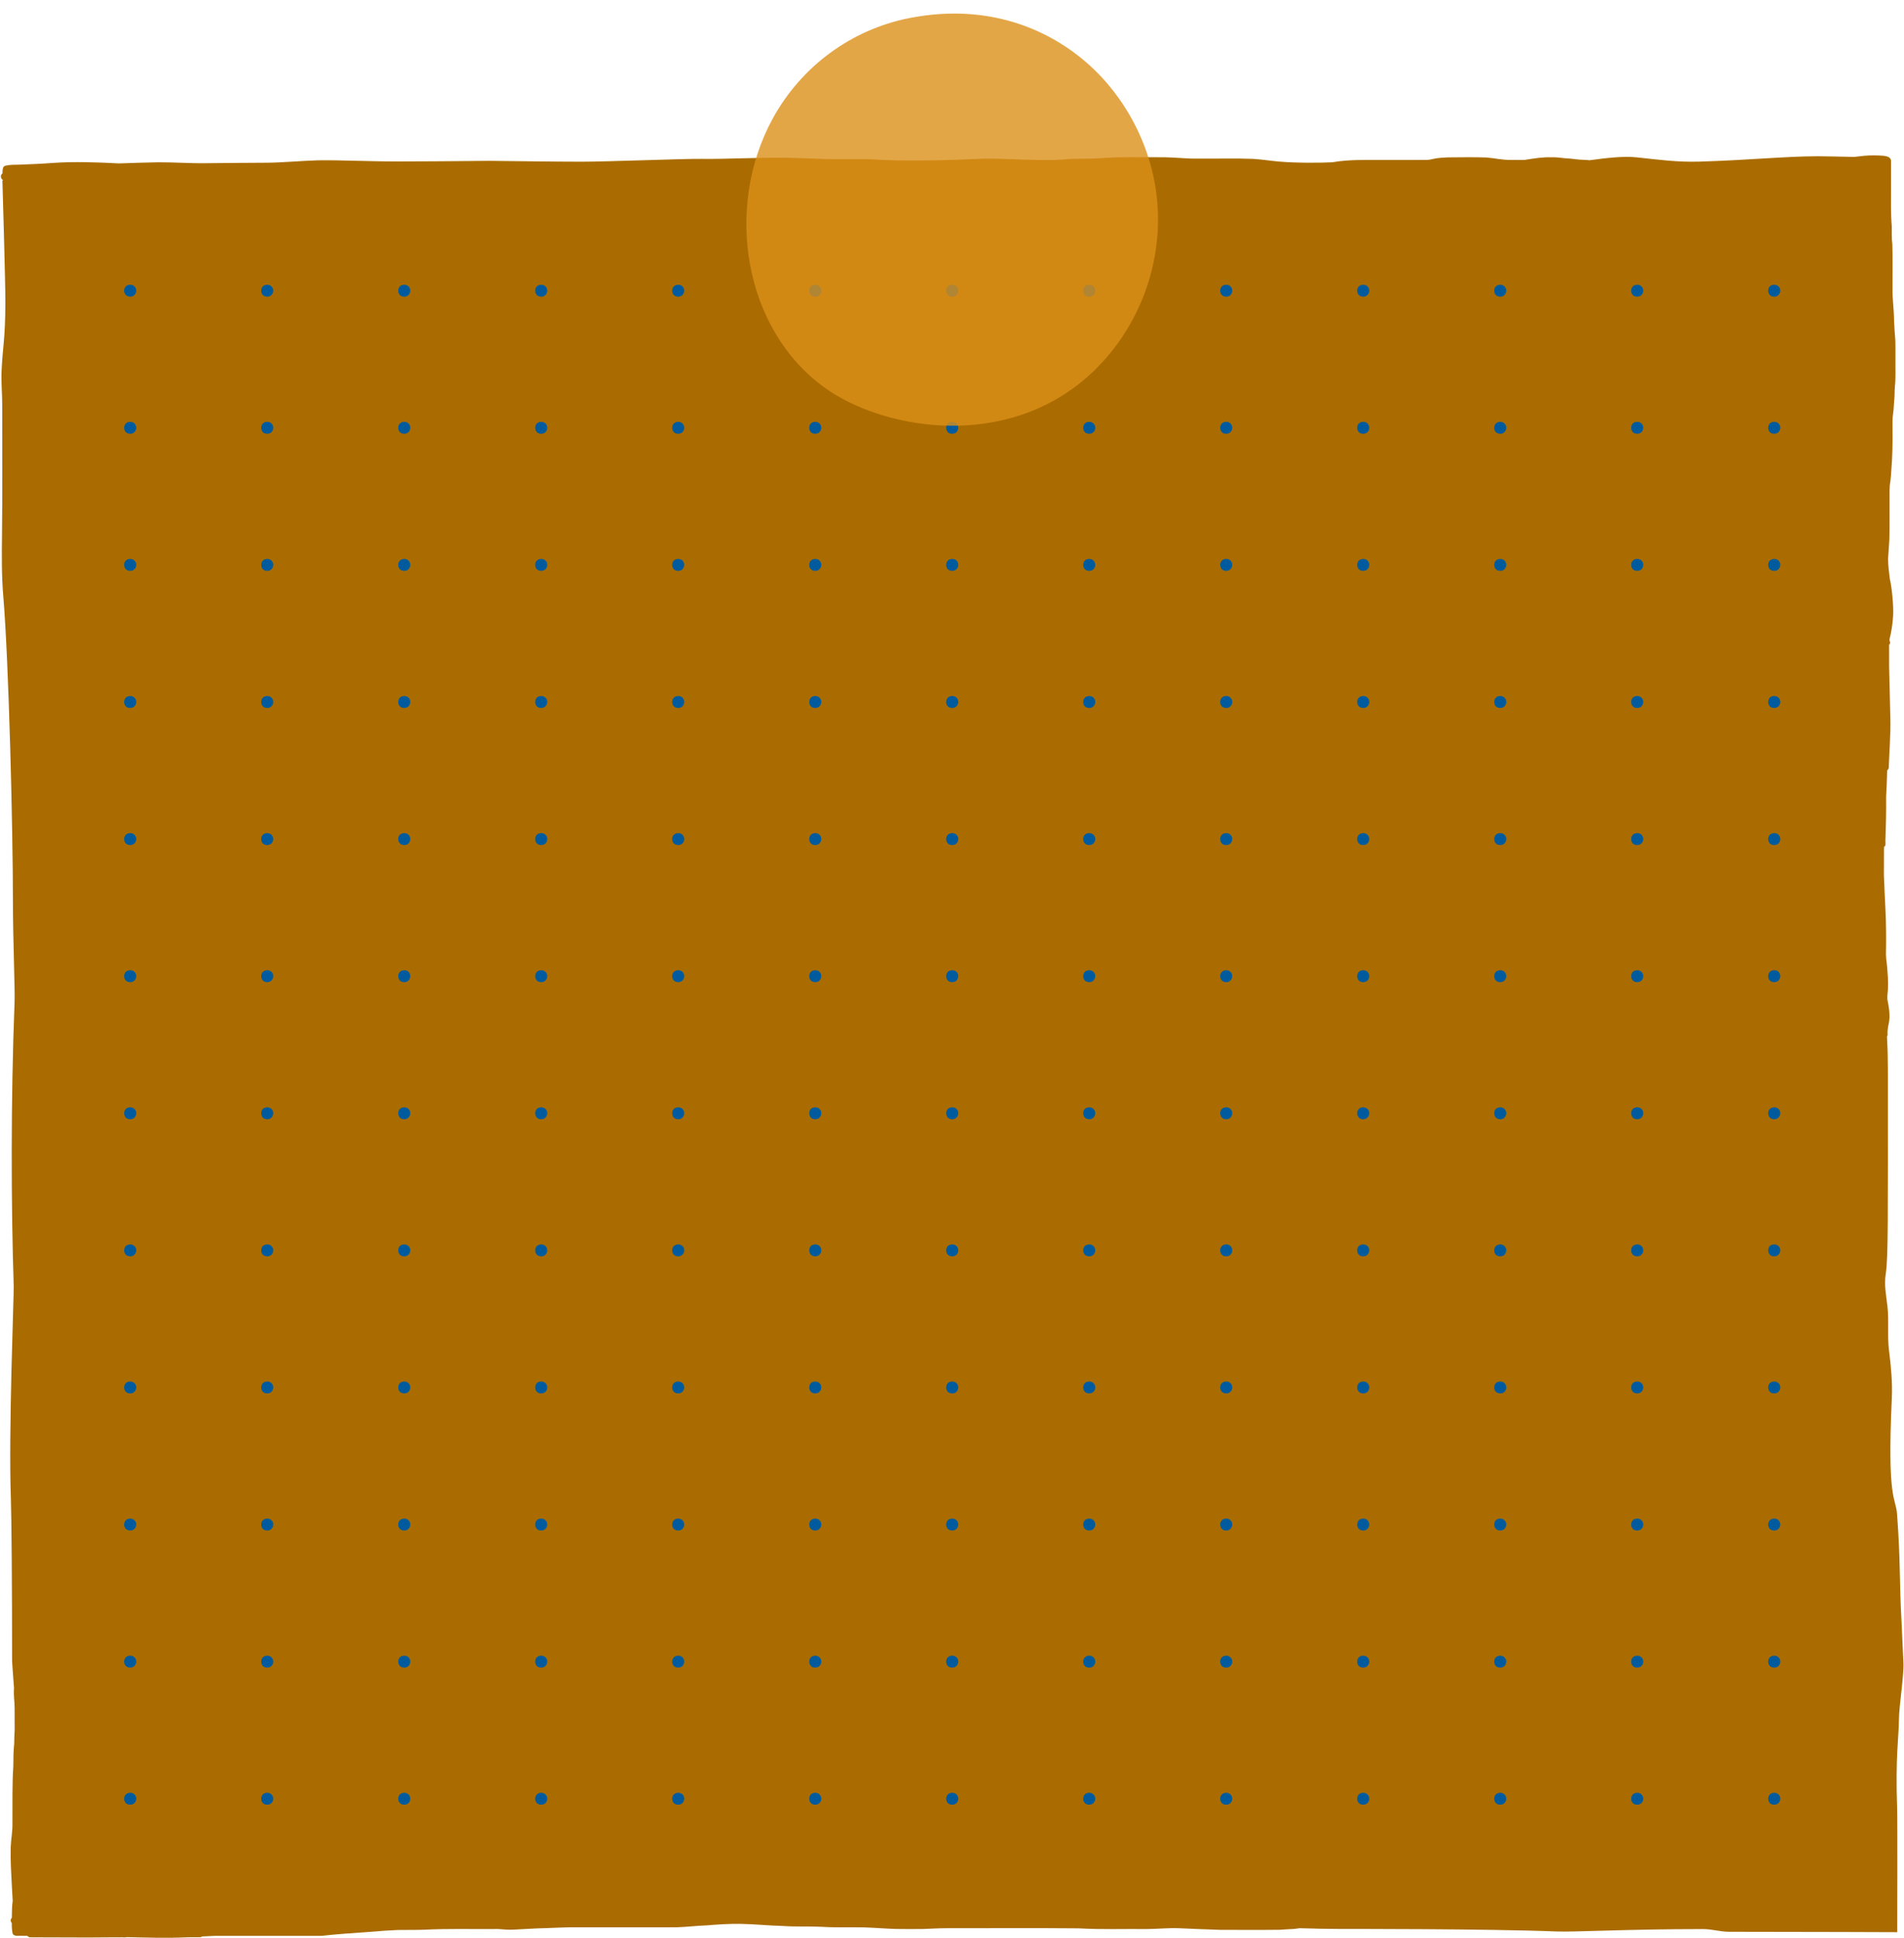 <?xml version="1.0" encoding="UTF-8" standalone="no"?><svg xmlns="http://www.w3.org/2000/svg" xmlns:xlink="http://www.w3.org/1999/xlink" fill="#000000" height="443.9" preserveAspectRatio="xMidYMid meet" version="1" viewBox="-0.2 -3.1 436.2 443.9" width="436.2" zoomAndPan="magnify"><g id="change1_1"><path d="M132.92,33.94c6.04,0,23.49-0.7,27.4-0.65c6.35,0.08,13.65-0.38,20.01-0.25c5.24,0.11,7.73,0.32,11.04,0.32 c3.23,0,6.25-0.07,8.63,0.05c3.6,0.28,8.14,0.26,11.75,0.24c4.33-0.02,10.09-0.28,13.27-0.4c2.77-0.1,9.87,0.28,12.64,0.29 c2.42,0.02,4.84,0.03,7.25-0.23c2.1-0.09,4.2-0.04,6.3-0.13c5.12-0.43,10.26-0.22,15.39-0.26c2.55,0.03,5.09,0.36,7.65,0.31 c4.21,0.04,8.43-0.1,12.64,0.06c2.45,0.17,4.02,0.46,5.99,0.62c3.74,0.33,9.45,0.31,12.14,0.16c4.03-0.71,8.14-0.5,12.22-0.53 c3.13-0.01,6.25,0.02,9.38-0.01c0.99-0.06,0.67-0.06,1.86-0.3c0.95-0.18,1.93-0.23,2.9-0.28c2.97-0.02,5.96-0.08,8.93,0.02 c2.4,0.21,3.35,0.57,5.66,0.56c0.75,0.01,1.49,0.01,2.24,0.01c0.34,0.01,0.67,0,1-0.03c2.04-0.32,3.98-0.66,6.07-0.58 c1.01-0.04,2.01,0.1,3.01,0.21c0.91,0.06,1.82,0.12,2.71,0.26c0.26,0.03,0.52,0.06,0.78,0.07c0.74,0.04,1.48,0.05,2.21,0.13 c3.79-0.51,7.69-0.99,10.8-0.66c4.84,0.52,9.27,1.13,14.27,0.98c11.67-0.35,19.89-1.23,27.19-1.23c1.5,0,5.54,0.09,8.33,0.15 c0.17-0.02,0.34-0.04,0.52-0.06c0.11-0.01,0.32-0.03,0.43-0.04c1.57-0.23,3.15-0.29,4.74-0.22c1.01,0.06,2.76,0.03,2.76,1.28v6.19 c0.01,2.91-0.08,5.82,0.17,8.72c0.02,1.38-0.05,2.77,0.13,4.14c0.1,3.36,0.01,6.73,0.04,10.09c-0.05,2.41,0.33,4.81,0.35,7.22 c0.07,1.54,0.15,3.09,0.29,4.63c0.06,1.51,0.01,3.02,0.03,4.54c-0.04,2.05,0.1,4.11-0.13,6.15c-0.08,1.12-0.03,2.24-0.17,3.36 c-0.06,1.21-0.16,2.42-0.33,3.62c-0.07,0.9-0.03,1.8-0.04,2.7c0.04,3.24-0.02,6.47-0.29,9.69c-0.08,1.51-0.2,2.28-0.34,3.32 c-0.08,1.22-0.04,2.44-0.05,3.66c-0.02,2.86,0.04,5.73-0.04,8.59c-0.1,1.5-0.21,3.01-0.3,4.51c0.02,1.55,0.22,3.09,0.41,4.62 c0.39,1.47,0.91,6.07,0.74,8.54c-0.12,1.78-0.39,3.57-0.83,5.31c0.01,0.05,0.02,0.11,0.02,0.16c0.02,0.1,0.05,0.19,0.08,0.29 c0.04,0.09,0.08,0.18,0.04,0.41c-0.03,0.12-0.11,0.22-0.22,0.29c-0.01,1.65-0.01,3.3,0,4.96c0.1,4.02,0.21,8.03,0.29,12.05 c0.07,3.71-0.24,7.42-0.37,11.13c-0.03,0.32-0.17,0.52-0.36,0.64c-0.02,0.54-0.04,1.07-0.05,1.61c-0.04,1.4-0.1,2.91-0.19,4.39 c0.03,3.34-0.04,6.67-0.16,10.01c0,0.03,0,0.07-0.01,0.1c0.01,0.19,0.02,0.39,0.02,0.58c-0.01,0.21,0.03,0.45-0.1,0.64 c-0.06,0.09-0.14,0.16-0.24,0.21c-0.01,2.16-0.01,4.31-0.02,6.47c0.1,2.59,0.21,5.19,0.35,7.78c0.17,3.47,0.19,6.95,0.12,10.43 c0.02,0.31,0.04,0.63,0.06,0.94c0.13,1.05,0.25,2.15,0.29,2.97c0.17,1.84,0.2,3.7-0.03,5.54c0,0.18,0,0.37,0,0.55 c0,0.09,0,0.17,0,0.26c0.03,0.15,0.06,0.31,0.09,0.46c0.25,1.22,0.43,2.46,0.4,3.71c-0.02,0.98-0.38,2.12-0.4,2.65 c-0.04,0.34-0.06,0.68-0.05,1.02c0,0.2,0.04,0.41-0.09,0.59c-0.01,0.01-0.02,0.02-0.03,0.04c0.13,2.45,0.2,4.92,0.2,7.4 c0.01,34.35,0.08,43.27-0.48,46.93c-0.42,2.69,0.08,4.81,0.38,7.51c0.38,3.34-0.06,6.69,0.35,10.03c0.46,3.71,0.82,7.3,0.65,11.05 c-1.11,23.53,0.91,22.6,1.2,26.49c0.82,11.09,0.52,15.57,0.99,23.93c0.2,3.64,0.26,6.32,0.46,9.98c0.17,2.98-1.01,10.14-1.02,13.12 c-0.02,4.06-0.84,8.43-0.41,20.45c0.09,2.6,0.02,28.28,0.02,28.28s-22.84-0.09-38.5-0.09c-2.03,0-3.95-0.62-5.96-0.62 c-17.34,0-29.63,0.71-33.52,0.55c-15.69-0.63-49.14-0.58-49.5-0.58c-2.97,0-6.16-0.07-9.41-0.17c-0.35,0.05-0.76,0.1-1.31,0.17 c-1.07,0.04-2.14,0.11-3.21,0.19c-4.53,0.06-9.06,0.01-13.59,0.02c-3.14-0.11-6.28-0.22-9.42-0.37c-2.54-0.12-5.07,0.18-7.61,0.18 c-5.17-0.05-10.34,0.14-15.5-0.16c-10.14-0.1-20.29-0.01-30.44-0.03c-1.77,0-3.53,0.14-5.3,0.18c-2.09,0.04-4.17,0-6.26-0.01 c-2.44-0.08-4.87-0.29-7.31-0.36c-3.19-0.06-6.38,0.08-9.57-0.13c-2.96-0.14-5.92,0.02-8.87-0.19c-3.22-0.08-6.41-0.42-9.63-0.48 c-2.62-0.05-5.22,0.13-7.82,0.34c-2.3,0.07-4.57,0.37-6.87,0.44c-7.72,0.03-15.45,0-23.17,0.01c-2.24-0.04-4.48,0.11-6.72,0.18 c-2.41,0.03-4.81,0.23-7.21,0.33c-2.12,0.15-2.94-0.18-4.78-0.12c-5.34,0.04-10.69-0.12-16.02,0.16c-2.01,0.07-4.03,0.02-6.05,0.06 c-2.02,0.08-4.04,0.23-6.06,0.41c-4.11,0.28-8.04,0.55-11.43,0.93c-8.13,0.02-16.26-0.01-24.4,0c-0.95,0.06-1.9,0.1-2.85,0.13 c0,0,0,0-0.01,0c-0.03,0.02-0.06,0.05-0.09,0.06c-0.13,0.06-0.26,0.1-0.4,0.11c-0.15,0.02-0.3,0.03-0.45,0.02 c-0.49-0.01-0.98-0.01-1.47-0.01c-0.43,0.01-0.86,0.02-1.29,0.03c-4.53,0.21-9.06,0.05-13.59-0.05c-0.08,0.02-0.16,0.04-0.24,0.05v0 c0,0,0,0-0.01,0c-0.41,0.05-0.86-0.04-1.26,0c-0.68,0-1.36,0-2.05,0c-3.53,0.04-7.05,0.05-10.58,0.02 c-2.22-0.01-4.44-0.01-6.66-0.02c-0.41-0.03-0.85,0.03-1.27-0.01c-0.15,0.01-0.29-0.03-0.42-0.09c-0.01,0-0.02-0.01-0.03-0.01 c-0.12-0.06-0.21-0.14-0.27-0.24c-0.66-0.02-1.33-0.01-1.99-0.01c-0.06,0.01-0.13,0.01-0.19,0.01c-0.31,0.03-0.56-0.02-0.75-0.11 c-0.2-0.07-0.37-0.2-0.44-0.39c-0.18-0.79-0.21-1.61-0.2-2.42c-0.12-0.12-0.2-0.27-0.23-0.44c-0.03-0.14-0.02-0.28,0.02-0.42 c0-0.01,0.01-0.02,0.01-0.03c0.01-0.02,0.02-0.05,0.03-0.07c0.04-0.09,0.1-0.18,0.18-0.26c0-0.04,0-0.08,0-0.12 c0.03-1.25,0.01-2.51,0.2-3.75c-0.06-1.04-0.13-2.09-0.18-3.13c-0.16-3.03-0.35-6.07-0.28-9.11c0.07-1.9,0.46-3.78,0.4-5.68 c0.03-4.33-0.08-8.66,0.2-12.99c0.02-1.7,0.01-3.38,0.2-5.07c0.01-1.05,0.05-2.1,0.11-3.16c0-1.65,0-3.3-0.01-4.96 c0.01-1.58-0.28-2.8-0.14-4.6c-0.23-3.32-0.44-5.77-0.44-6.25c0-17.11-0.13-32.99-0.28-37.19c-0.57-15.54,0.72-46.59,0.65-48.7 c-0.59-18.11-0.69-42.21,0.2-65.11c0.11-2.92-0.38-14.18-0.38-23.24c0-15.81-0.93-54.54-2.21-69.66c-0.39-4.63-0.35-9.38-0.29-14.01 c0.12-9.95,0.04-19.9,0.05-29.85c0-2.54-0.26-5.11-0.15-7.65C0.41,76.18,1,74.85,1.03,66.14c0.02-4.4-0.68-27.92-0.68-27.92 s0.04,0,0.12,0c0-0.03,0-0.05,0-0.08c-0.51-0.32-0.65-1.05-0.16-1.49c0.02-0.02,0.04-0.03,0.06-0.04c-0.02-0.44,0.02-0.88,0.14-1.3 c0.15-0.35,0.49-0.5,0.83-0.5c0.01,0,0.02-0.01,0.04-0.02c1.11-0.23,2.31-0.11,3.45-0.2c2.26-0.09,4.51-0.17,6.76-0.35 c5.16-0.37,10.32-0.18,15.47,0.09c3.01-0.1,6.02-0.21,9.04-0.26c3.67-0.01,7.34,0.27,11.01,0.21c4.64-0.04,9.29-0.1,13.93-0.11 c2.9,0,8.72-0.49,11.63-0.55c4.57-0.09,11.22,0.26,18.27,0.26c5.32,0,13.08-0.07,21-0.14C118.18,33.8,126.04,33.93,132.92,33.94z" fill="#aa6c00"/></g><g id="change2_1"><path d="M30.67,62.55c0.23,0.26,0.37,0.63,0.34,1.04c-0.04,0.42-0.26,0.77-0.53,0.98c-0.56,0.44-1.33,0.29-1.71,0.02 c-0.55-0.4-0.67-1.24-0.35-1.84c0.17-0.33,0.59-0.57,0.88-0.61C29.91,62.03,30.41,62.24,30.67,62.55z M60.69,62.15 c-0.29,0.04-0.71,0.27-0.88,0.61c-0.31,0.6-0.2,1.45,0.35,1.84c0.37,0.27,1.14,0.41,1.71-0.02c0.27-0.21,0.49-0.56,0.53-0.98 c0.04-0.41-0.11-0.78-0.34-1.04C61.8,62.24,61.3,62.03,60.69,62.15z M92.08,62.15c-0.29,0.04-0.71,0.27-0.88,0.61 c-0.31,0.6-0.2,1.45,0.35,1.84c0.37,0.27,1.14,0.41,1.71-0.02c0.27-0.21,0.49-0.56,0.53-0.98c0.04-0.41-0.11-0.78-0.34-1.04 C93.18,62.24,92.68,62.03,92.08,62.15z M123.46,62.15c-0.29,0.04-0.71,0.27-0.88,0.61c-0.31,0.6-0.2,1.45,0.35,1.84 c0.37,0.27,1.14,0.41,1.71-0.02c0.27-0.21,0.49-0.56,0.53-0.98c0.04-0.41-0.11-0.78-0.34-1.04 C124.57,62.24,124.07,62.03,123.46,62.15z M249.01,62.15c-0.29,0.04-0.71,0.27-0.88,0.61c-0.31,0.6-0.2,1.45,0.35,1.84 c0.37,0.27,1.14,0.41,1.71-0.02c0.27-0.21,0.49-0.56,0.53-0.98c0.04-0.41-0.11-0.78-0.34-1.04 C250.11,62.24,249.61,62.03,249.01,62.15z M217.62,62.15c-0.29,0.04-0.71,0.27-0.88,0.61c-0.31,0.6-0.2,1.45,0.35,1.84 c0.37,0.27,1.14,0.41,1.71-0.02c0.27-0.21,0.49-0.56,0.53-0.98c0.04-0.41-0.11-0.78-0.34-1.04 C218.73,62.24,218.23,62.03,217.62,62.15z M186.24,62.15c-0.29,0.04-0.71,0.27-0.88,0.61c-0.31,0.6-0.2,1.45,0.35,1.84 c0.37,0.27,1.14,0.41,1.71-0.02c0.27-0.21,0.49-0.56,0.53-0.98c0.04-0.41-0.11-0.78-0.34-1.04 C187.34,62.24,186.84,62.03,186.24,62.15z M154.85,62.15c-0.29,0.04-0.71,0.27-0.88,0.61c-0.31,0.6-0.2,1.45,0.35,1.84 c0.37,0.27,1.14,0.41,1.71-0.02c0.27-0.21,0.49-0.56,0.53-0.98c0.04-0.41-0.11-0.78-0.34-1.04 C155.96,62.24,155.46,62.03,154.85,62.15z M280.39,62.15c-0.29,0.04-0.71,0.27-0.88,0.61c-0.31,0.6-0.2,1.45,0.35,1.84 c0.37,0.27,1.14,0.41,1.71-0.02c0.27-0.21,0.49-0.56,0.53-0.98c0.04-0.41-0.11-0.78-0.34-1.04C281.5,62.24,281,62.03,280.39,62.15z M311.78,62.15c-0.29,0.04-0.71,0.27-0.88,0.61c-0.31,0.6-0.2,1.45,0.35,1.84c0.37,0.27,1.14,0.41,1.71-0.02 c0.27-0.21,0.49-0.56,0.53-0.98c0.04-0.41-0.11-0.78-0.34-1.04C312.89,62.24,312.39,62.03,311.78,62.15z M343.17,62.15 c-0.29,0.04-0.71,0.27-0.88,0.61c-0.31,0.6-0.2,1.45,0.35,1.84c0.37,0.27,1.14,0.41,1.71-0.02c0.27-0.21,0.49-0.56,0.53-0.98 c0.04-0.41-0.11-0.78-0.34-1.04C344.27,62.24,343.77,62.03,343.17,62.15z M405.94,62.15c-0.29,0.04-0.71,0.27-0.88,0.61 c-0.31,0.6-0.2,1.45,0.35,1.84c0.37,0.27,1.14,0.41,1.71-0.02c0.27-0.21,0.49-0.56,0.53-0.98c0.04-0.41-0.11-0.78-0.34-1.04 C407.05,62.24,406.55,62.03,405.94,62.15z M374.55,62.15c-0.29,0.04-0.71,0.27-0.88,0.61c-0.31,0.6-0.2,1.45,0.35,1.84 c0.37,0.27,1.14,0.41,1.71-0.02c0.27-0.21,0.49-0.56,0.53-0.98c0.04-0.41-0.11-0.78-0.34-1.04 C375.66,62.24,375.16,62.03,374.55,62.15z M29.3,93.55c-0.29,0.04-0.71,0.27-0.88,0.61c-0.31,0.6-0.2,1.45,0.35,1.84 c0.37,0.27,1.14,0.41,1.71-0.02c0.27-0.21,0.49-0.56,0.53-0.98c0.04-0.41-0.11-0.78-0.34-1.04C30.41,93.64,29.91,93.43,29.3,93.55z M60.69,93.55c-0.29,0.04-0.71,0.27-0.88,0.61c-0.31,0.6-0.2,1.45,0.35,1.84c0.37,0.27,1.14,0.41,1.71-0.02 c0.27-0.21,0.49-0.56,0.53-0.98c0.04-0.41-0.11-0.78-0.34-1.04C61.8,93.64,61.3,93.43,60.69,93.55z M92.08,93.55 c-0.29,0.04-0.71,0.27-0.88,0.61c-0.31,0.6-0.2,1.45,0.35,1.84c0.37,0.27,1.14,0.41,1.71-0.02c0.27-0.21,0.49-0.56,0.53-0.98 c0.04-0.41-0.11-0.78-0.34-1.04C93.18,93.64,92.68,93.43,92.08,93.55z M123.46,93.55c-0.29,0.04-0.71,0.27-0.88,0.61 c-0.31,0.6-0.2,1.45,0.35,1.84c0.37,0.27,1.14,0.41,1.71-0.02c0.27-0.21,0.49-0.56,0.53-0.98c0.04-0.41-0.11-0.78-0.34-1.04 C124.57,93.64,124.07,93.43,123.46,93.55z M249.01,93.55c-0.29,0.04-0.71,0.27-0.88,0.61c-0.31,0.6-0.2,1.45,0.35,1.84 c0.37,0.27,1.14,0.41,1.71-0.02c0.27-0.21,0.49-0.56,0.53-0.98c0.04-0.41-0.11-0.78-0.34-1.04 C250.11,93.64,249.61,93.43,249.01,93.55z M217.62,93.55c-0.29,0.04-0.71,0.27-0.88,0.61c-0.31,0.6-0.2,1.45,0.35,1.84 c0.37,0.27,1.14,0.41,1.71-0.02c0.27-0.21,0.49-0.56,0.53-0.98c0.04-0.41-0.11-0.78-0.34-1.04 C218.73,93.64,218.23,93.43,217.62,93.55z M186.24,93.55c-0.29,0.04-0.71,0.27-0.88,0.61c-0.31,0.6-0.2,1.45,0.35,1.84 c0.37,0.27,1.14,0.41,1.71-0.02c0.27-0.21,0.49-0.56,0.53-0.98c0.04-0.41-0.11-0.78-0.34-1.04 C187.34,93.64,186.84,93.43,186.24,93.55z M154.85,93.55c-0.29,0.04-0.71,0.27-0.88,0.61c-0.31,0.6-0.2,1.45,0.35,1.84 c0.37,0.27,1.14,0.41,1.71-0.02c0.27-0.21,0.49-0.56,0.53-0.98c0.04-0.41-0.11-0.78-0.34-1.04 C155.96,93.64,155.46,93.43,154.85,93.55z M280.39,93.55c-0.29,0.04-0.71,0.27-0.88,0.61c-0.31,0.6-0.2,1.45,0.35,1.84 c0.37,0.27,1.14,0.41,1.71-0.02c0.27-0.21,0.49-0.56,0.53-0.98c0.04-0.41-0.11-0.78-0.34-1.04C281.5,93.64,281,93.43,280.39,93.55z M311.78,93.55c-0.29,0.04-0.71,0.27-0.88,0.61c-0.31,0.6-0.2,1.45,0.35,1.84c0.37,0.27,1.14,0.41,1.71-0.02 c0.27-0.21,0.49-0.56,0.53-0.98c0.04-0.41-0.11-0.78-0.34-1.04C312.89,93.64,312.39,93.43,311.78,93.55z M343.17,93.55 c-0.29,0.04-0.71,0.27-0.88,0.61c-0.31,0.6-0.2,1.45,0.35,1.84c0.37,0.27,1.14,0.41,1.71-0.02c0.27-0.21,0.49-0.56,0.53-0.98 c0.04-0.41-0.11-0.78-0.34-1.04C344.27,93.64,343.77,93.43,343.17,93.55z M405.94,93.55c-0.29,0.04-0.71,0.27-0.88,0.61 c-0.31,0.6-0.2,1.45,0.35,1.84c0.37,0.27,1.14,0.41,1.71-0.02c0.27-0.21,0.49-0.56,0.53-0.98c0.04-0.41-0.11-0.78-0.34-1.04 C407.05,93.64,406.55,93.43,405.94,93.55z M374.55,93.55c-0.29,0.04-0.71,0.27-0.88,0.61c-0.31,0.6-0.2,1.45,0.35,1.84 c0.37,0.27,1.14,0.41,1.71-0.02c0.27-0.21,0.49-0.56,0.53-0.98c0.04-0.41-0.11-0.78-0.34-1.04 C375.66,93.64,375.16,93.43,374.55,93.55z M29.3,124.95c-0.29,0.04-0.71,0.27-0.88,0.61c-0.31,0.6-0.2,1.45,0.35,1.84 c0.37,0.27,1.14,0.41,1.71-0.02c0.27-0.21,0.49-0.56,0.53-0.98c0.04-0.41-0.11-0.78-0.34-1.04 C30.41,125.04,29.91,124.83,29.3,124.95z M60.69,124.95c-0.29,0.04-0.71,0.27-0.88,0.61c-0.31,0.6-0.2,1.45,0.35,1.84 c0.37,0.27,1.14,0.41,1.71-0.02c0.27-0.21,0.49-0.56,0.53-0.98c0.04-0.41-0.11-0.78-0.34-1.04C61.8,125.04,61.3,124.83,60.69,124.95 z M92.08,124.95c-0.29,0.04-0.71,0.27-0.88,0.61c-0.31,0.6-0.2,1.45,0.35,1.84c0.37,0.27,1.14,0.41,1.71-0.02 c0.27-0.21,0.49-0.56,0.53-0.98c0.04-0.41-0.11-0.78-0.34-1.04C93.18,125.04,92.68,124.83,92.08,124.95z M123.46,124.95 c-0.29,0.04-0.71,0.27-0.88,0.61c-0.31,0.6-0.2,1.45,0.35,1.84c0.37,0.27,1.14,0.41,1.71-0.02c0.27-0.21,0.49-0.56,0.53-0.98 c0.04-0.41-0.11-0.78-0.34-1.04C124.57,125.04,124.07,124.83,123.46,124.95z M249.01,124.95c-0.29,0.04-0.71,0.27-0.88,0.61 c-0.31,0.6-0.2,1.45,0.35,1.84c0.37,0.27,1.14,0.41,1.71-0.02c0.27-0.21,0.49-0.56,0.53-0.98c0.04-0.41-0.11-0.78-0.34-1.04 C250.11,125.04,249.61,124.83,249.01,124.95z M217.62,124.95c-0.29,0.04-0.71,0.27-0.88,0.61c-0.31,0.6-0.2,1.45,0.35,1.84 c0.37,0.27,1.14,0.41,1.71-0.02c0.27-0.21,0.49-0.56,0.53-0.98c0.04-0.41-0.11-0.78-0.34-1.04 C218.73,125.04,218.23,124.83,217.62,124.95z M186.24,124.95c-0.29,0.04-0.71,0.27-0.88,0.61c-0.31,0.6-0.2,1.45,0.35,1.84 c0.37,0.27,1.14,0.41,1.71-0.02c0.27-0.21,0.49-0.56,0.53-0.98c0.04-0.41-0.11-0.78-0.34-1.04 C187.34,125.04,186.84,124.83,186.24,124.95z M154.85,124.95c-0.29,0.04-0.71,0.27-0.88,0.61c-0.31,0.6-0.2,1.45,0.35,1.84 c0.37,0.27,1.14,0.41,1.71-0.02c0.27-0.21,0.49-0.56,0.53-0.98c0.04-0.41-0.11-0.78-0.34-1.04 C155.96,125.04,155.46,124.83,154.85,124.95z M280.39,124.95c-0.29,0.04-0.71,0.27-0.88,0.61c-0.31,0.6-0.2,1.45,0.35,1.84 c0.37,0.27,1.14,0.41,1.71-0.02c0.27-0.21,0.49-0.56,0.53-0.98c0.04-0.41-0.11-0.78-0.34-1.04 C281.5,125.04,281,124.83,280.39,124.95z M311.78,124.95c-0.29,0.04-0.71,0.27-0.88,0.61c-0.31,0.6-0.2,1.45,0.35,1.84 c0.37,0.27,1.14,0.41,1.71-0.02c0.27-0.21,0.49-0.56,0.53-0.98c0.04-0.41-0.11-0.78-0.34-1.04 C312.89,125.04,312.39,124.83,311.78,124.95z M343.17,124.95c-0.29,0.04-0.71,0.27-0.88,0.61c-0.31,0.6-0.2,1.45,0.35,1.84 c0.37,0.27,1.14,0.41,1.71-0.02c0.27-0.21,0.49-0.56,0.53-0.98c0.04-0.41-0.11-0.78-0.34-1.04 C344.27,125.04,343.77,124.83,343.17,124.95z M405.94,124.95c-0.29,0.04-0.71,0.27-0.88,0.61c-0.31,0.6-0.2,1.45,0.35,1.84 c0.37,0.27,1.14,0.41,1.71-0.02c0.27-0.21,0.49-0.56,0.53-0.98c0.04-0.41-0.11-0.78-0.34-1.04 C407.05,125.04,406.55,124.83,405.94,124.95z M374.55,124.95c-0.29,0.04-0.71,0.27-0.88,0.61c-0.31,0.6-0.2,1.45,0.35,1.84 c0.37,0.27,1.14,0.41,1.71-0.02c0.27-0.21,0.49-0.56,0.53-0.98c0.04-0.41-0.11-0.78-0.34-1.04 C375.66,125.04,375.16,124.83,374.55,124.95z M29.3,156.35c-0.29,0.04-0.71,0.27-0.88,0.61c-0.31,0.6-0.2,1.45,0.35,1.84 c0.37,0.27,1.14,0.41,1.71-0.02c0.27-0.21,0.49-0.56,0.53-0.98c0.04-0.41-0.11-0.78-0.34-1.04 C30.41,156.44,29.91,156.23,29.3,156.35z M60.69,156.35c-0.29,0.04-0.71,0.27-0.88,0.61c-0.31,0.6-0.2,1.45,0.35,1.84 c0.37,0.27,1.14,0.41,1.71-0.02c0.27-0.21,0.49-0.56,0.53-0.98c0.04-0.41-0.11-0.78-0.34-1.04C61.8,156.44,61.3,156.23,60.69,156.35 z M92.08,156.35c-0.29,0.04-0.71,0.27-0.88,0.61c-0.31,0.6-0.2,1.45,0.35,1.84c0.37,0.27,1.14,0.41,1.71-0.02 c0.27-0.21,0.49-0.56,0.53-0.98c0.04-0.41-0.11-0.78-0.34-1.04C93.18,156.44,92.68,156.23,92.08,156.35z M123.46,156.35 c-0.29,0.04-0.71,0.27-0.88,0.61c-0.31,0.6-0.2,1.45,0.35,1.84c0.37,0.27,1.14,0.41,1.71-0.02c0.27-0.21,0.49-0.56,0.53-0.98 c0.04-0.41-0.11-0.78-0.34-1.04C124.57,156.44,124.07,156.23,123.46,156.35z M249.01,156.35c-0.29,0.04-0.71,0.27-0.88,0.61 c-0.31,0.6-0.2,1.45,0.35,1.84c0.37,0.27,1.14,0.41,1.71-0.02c0.27-0.21,0.49-0.56,0.53-0.98c0.04-0.41-0.11-0.78-0.34-1.04 C250.11,156.44,249.61,156.23,249.01,156.35z M217.62,156.35c-0.29,0.04-0.71,0.27-0.88,0.61c-0.31,0.6-0.2,1.45,0.35,1.84 c0.37,0.27,1.14,0.41,1.71-0.02c0.27-0.21,0.49-0.56,0.53-0.98c0.04-0.41-0.11-0.78-0.34-1.04 C218.73,156.44,218.23,156.23,217.62,156.35z M186.24,156.35c-0.29,0.04-0.71,0.27-0.88,0.61c-0.31,0.6-0.2,1.45,0.35,1.84 c0.37,0.27,1.14,0.41,1.71-0.02c0.27-0.21,0.49-0.56,0.53-0.98c0.04-0.41-0.11-0.78-0.34-1.04 C187.34,156.44,186.84,156.23,186.24,156.35z M154.85,156.35c-0.29,0.04-0.71,0.27-0.88,0.61c-0.31,0.6-0.2,1.45,0.35,1.84 c0.37,0.27,1.14,0.41,1.71-0.02c0.27-0.21,0.49-0.56,0.53-0.98c0.04-0.41-0.11-0.78-0.34-1.04 C155.96,156.44,155.46,156.23,154.85,156.35z M280.39,156.35c-0.29,0.04-0.71,0.27-0.88,0.61c-0.31,0.6-0.2,1.45,0.35,1.84 c0.37,0.27,1.14,0.41,1.71-0.02c0.27-0.21,0.49-0.56,0.53-0.98c0.04-0.41-0.11-0.78-0.34-1.04 C281.5,156.44,281,156.23,280.39,156.35z M311.78,156.35c-0.29,0.04-0.71,0.27-0.88,0.61c-0.31,0.6-0.2,1.45,0.35,1.84 c0.37,0.27,1.14,0.41,1.71-0.02c0.27-0.21,0.49-0.56,0.53-0.98c0.04-0.41-0.11-0.78-0.34-1.04 C312.89,156.44,312.39,156.23,311.78,156.35z M343.17,156.35c-0.29,0.04-0.71,0.27-0.88,0.61c-0.31,0.6-0.2,1.45,0.35,1.84 c0.37,0.27,1.14,0.41,1.71-0.02c0.27-0.21,0.49-0.56,0.53-0.98c0.04-0.41-0.11-0.78-0.34-1.04 C344.27,156.44,343.77,156.23,343.17,156.35z M405.94,156.35c-0.29,0.04-0.71,0.27-0.88,0.61c-0.31,0.6-0.2,1.45,0.35,1.84 c0.37,0.27,1.14,0.41,1.71-0.02c0.27-0.21,0.49-0.56,0.53-0.98c0.04-0.41-0.11-0.78-0.34-1.04 C407.05,156.44,406.55,156.23,405.94,156.35z M374.55,156.35c-0.29,0.04-0.71,0.27-0.88,0.61c-0.31,0.6-0.2,1.45,0.35,1.84 c0.37,0.27,1.14,0.41,1.71-0.02c0.27-0.21,0.49-0.56,0.53-0.98c0.04-0.41-0.11-0.78-0.34-1.04 C375.66,156.44,375.16,156.23,374.55,156.35z M29.3,187.75c-0.29,0.04-0.71,0.27-0.88,0.61c-0.31,0.6-0.2,1.45,0.35,1.84 c0.37,0.27,1.14,0.41,1.71-0.02c0.27-0.21,0.49-0.56,0.53-0.98c0.04-0.41-0.11-0.78-0.34-1.04 C30.41,187.84,29.91,187.63,29.3,187.75z M60.69,187.75c-0.29,0.04-0.71,0.27-0.88,0.61c-0.31,0.6-0.2,1.45,0.35,1.84 c0.37,0.27,1.14,0.41,1.71-0.02c0.27-0.21,0.49-0.56,0.53-0.98c0.04-0.41-0.11-0.78-0.34-1.04C61.8,187.84,61.3,187.63,60.69,187.75 z M92.08,187.75c-0.29,0.04-0.71,0.27-0.88,0.61c-0.31,0.6-0.2,1.45,0.35,1.84c0.37,0.27,1.14,0.41,1.71-0.02 c0.27-0.21,0.49-0.56,0.53-0.98c0.04-0.41-0.11-0.78-0.34-1.04C93.18,187.84,92.68,187.63,92.08,187.75z M123.46,187.75 c-0.29,0.04-0.71,0.27-0.88,0.61c-0.31,0.6-0.2,1.45,0.35,1.84c0.37,0.27,1.14,0.41,1.71-0.02c0.27-0.21,0.49-0.56,0.53-0.98 c0.04-0.41-0.11-0.78-0.34-1.04C124.57,187.84,124.07,187.63,123.46,187.75z M249.01,187.75c-0.29,0.04-0.71,0.27-0.88,0.61 c-0.31,0.6-0.2,1.45,0.35,1.84c0.37,0.27,1.14,0.41,1.71-0.02c0.27-0.21,0.49-0.56,0.53-0.98c0.04-0.41-0.11-0.78-0.34-1.04 C250.11,187.84,249.61,187.63,249.01,187.75z M217.62,187.75c-0.29,0.04-0.71,0.27-0.88,0.61c-0.31,0.6-0.2,1.45,0.35,1.84 c0.37,0.27,1.14,0.41,1.71-0.02c0.27-0.21,0.49-0.56,0.53-0.98c0.04-0.41-0.11-0.78-0.34-1.04 C218.73,187.84,218.23,187.63,217.62,187.75z M186.24,187.75c-0.29,0.04-0.71,0.27-0.88,0.61c-0.31,0.6-0.2,1.45,0.35,1.84 c0.37,0.27,1.14,0.41,1.71-0.02c0.27-0.21,0.49-0.56,0.53-0.98c0.04-0.41-0.11-0.78-0.34-1.04 C187.34,187.84,186.84,187.63,186.24,187.75z M154.85,187.75c-0.29,0.04-0.71,0.27-0.88,0.61c-0.31,0.6-0.2,1.45,0.35,1.84 c0.37,0.27,1.14,0.41,1.71-0.02c0.27-0.21,0.49-0.56,0.53-0.98c0.04-0.41-0.11-0.78-0.34-1.04 C155.96,187.84,155.46,187.63,154.85,187.75z M280.39,187.75c-0.29,0.04-0.71,0.27-0.88,0.61c-0.31,0.6-0.2,1.45,0.35,1.84 c0.37,0.27,1.14,0.41,1.71-0.02c0.27-0.21,0.49-0.56,0.53-0.98c0.04-0.41-0.11-0.78-0.34-1.04 C281.5,187.84,281,187.63,280.39,187.75z M311.78,187.75c-0.29,0.04-0.71,0.27-0.88,0.61c-0.31,0.6-0.2,1.45,0.35,1.84 c0.37,0.27,1.14,0.41,1.71-0.02c0.27-0.21,0.49-0.56,0.53-0.98c0.04-0.41-0.11-0.78-0.34-1.04 C312.89,187.84,312.39,187.63,311.78,187.75z M343.17,187.75c-0.29,0.04-0.71,0.27-0.88,0.61c-0.31,0.6-0.2,1.45,0.35,1.84 c0.37,0.27,1.14,0.41,1.71-0.02c0.27-0.21,0.49-0.56,0.53-0.98c0.04-0.41-0.11-0.78-0.34-1.04 C344.27,187.84,343.77,187.63,343.17,187.75z M405.94,187.75c-0.29,0.04-0.71,0.27-0.88,0.61c-0.31,0.6-0.2,1.45,0.35,1.84 c0.37,0.27,1.14,0.41,1.71-0.02c0.27-0.21,0.49-0.56,0.53-0.98c0.04-0.41-0.11-0.78-0.34-1.04 C407.05,187.84,406.55,187.63,405.94,187.75z M374.55,187.75c-0.29,0.04-0.71,0.27-0.88,0.61c-0.31,0.6-0.2,1.45,0.35,1.84 c0.37,0.27,1.14,0.41,1.71-0.02c0.27-0.21,0.49-0.56,0.53-0.98c0.04-0.41-0.11-0.78-0.34-1.04 C375.66,187.84,375.16,187.63,374.55,187.75z M29.3,219.15c-0.29,0.04-0.71,0.27-0.88,0.61c-0.31,0.6-0.2,1.45,0.35,1.84 c0.37,0.27,1.14,0.41,1.71-0.02c0.27-0.21,0.49-0.56,0.53-0.98c0.04-0.41-0.11-0.78-0.34-1.04 C30.41,219.24,29.91,219.03,29.3,219.15z M60.69,219.15c-0.29,0.04-0.71,0.27-0.88,0.61c-0.31,0.6-0.2,1.45,0.35,1.84 c0.37,0.27,1.14,0.41,1.71-0.02c0.27-0.21,0.49-0.56,0.53-0.98c0.04-0.41-0.11-0.78-0.34-1.04C61.8,219.24,61.3,219.03,60.69,219.15 z M92.08,219.15c-0.29,0.04-0.71,0.27-0.88,0.61c-0.31,0.6-0.2,1.45,0.35,1.84c0.37,0.27,1.14,0.41,1.71-0.02 c0.27-0.21,0.49-0.56,0.53-0.98c0.04-0.41-0.11-0.78-0.34-1.04C93.18,219.24,92.68,219.03,92.08,219.15z M123.46,219.15 c-0.29,0.04-0.71,0.27-0.88,0.61c-0.31,0.6-0.2,1.45,0.35,1.84c0.37,0.27,1.14,0.41,1.71-0.02c0.27-0.21,0.49-0.56,0.53-0.98 c0.04-0.41-0.11-0.78-0.34-1.04C124.57,219.24,124.07,219.03,123.46,219.15z M249.01,219.15c-0.29,0.04-0.71,0.27-0.88,0.61 c-0.31,0.6-0.2,1.45,0.35,1.84c0.37,0.27,1.14,0.41,1.71-0.02c0.27-0.21,0.49-0.56,0.53-0.98c0.04-0.41-0.11-0.78-0.34-1.04 C250.11,219.24,249.61,219.03,249.01,219.15z M217.62,219.15c-0.29,0.04-0.71,0.27-0.88,0.61c-0.31,0.6-0.2,1.45,0.35,1.84 c0.37,0.27,1.14,0.41,1.71-0.02c0.27-0.21,0.49-0.56,0.53-0.98c0.04-0.41-0.11-0.78-0.34-1.04 C218.73,219.24,218.23,219.03,217.62,219.15z M186.24,219.15c-0.29,0.04-0.71,0.27-0.88,0.61c-0.31,0.6-0.2,1.45,0.35,1.84 c0.37,0.27,1.14,0.41,1.71-0.02c0.27-0.21,0.49-0.56,0.53-0.98c0.04-0.41-0.11-0.78-0.34-1.04 C187.34,219.24,186.84,219.03,186.24,219.15z M154.85,219.15c-0.29,0.04-0.71,0.27-0.88,0.61c-0.31,0.6-0.2,1.45,0.35,1.84 c0.37,0.27,1.14,0.41,1.71-0.02c0.27-0.21,0.49-0.56,0.53-0.98c0.04-0.41-0.11-0.78-0.34-1.04 C155.96,219.24,155.46,219.03,154.85,219.15z M280.39,219.15c-0.29,0.04-0.71,0.27-0.88,0.61c-0.31,0.6-0.2,1.45,0.35,1.84 c0.37,0.27,1.14,0.41,1.71-0.02c0.27-0.21,0.49-0.56,0.53-0.98c0.04-0.41-0.11-0.78-0.34-1.04 C281.5,219.24,281,219.03,280.39,219.15z M311.78,219.15c-0.29,0.04-0.71,0.27-0.88,0.61c-0.31,0.6-0.2,1.45,0.35,1.84 c0.37,0.27,1.14,0.41,1.71-0.02c0.27-0.21,0.49-0.56,0.53-0.98c0.04-0.41-0.11-0.78-0.34-1.04 C312.89,219.24,312.39,219.03,311.78,219.15z M343.17,219.15c-0.29,0.04-0.71,0.27-0.88,0.61c-0.31,0.6-0.2,1.45,0.35,1.84 c0.37,0.27,1.14,0.41,1.71-0.02c0.27-0.21,0.49-0.56,0.53-0.98c0.04-0.41-0.11-0.78-0.34-1.04 C344.27,219.24,343.77,219.03,343.17,219.15z M405.94,219.15c-0.29,0.04-0.71,0.27-0.88,0.61c-0.31,0.6-0.2,1.45,0.35,1.84 c0.37,0.27,1.14,0.41,1.71-0.02c0.27-0.21,0.49-0.56,0.53-0.98c0.04-0.41-0.11-0.78-0.34-1.04 C407.05,219.24,406.55,219.03,405.94,219.15z M374.55,219.15c-0.29,0.04-0.71,0.27-0.88,0.61c-0.31,0.6-0.2,1.45,0.35,1.84 c0.37,0.27,1.14,0.41,1.71-0.02c0.27-0.21,0.49-0.56,0.53-0.98c0.04-0.41-0.11-0.78-0.34-1.04 C375.66,219.24,375.16,219.03,374.55,219.15z M29.3,250.55c-0.29,0.04-0.71,0.27-0.88,0.61c-0.31,0.6-0.2,1.45,0.35,1.84 c0.37,0.27,1.14,0.41,1.71-0.02c0.27-0.21,0.49-0.56,0.53-0.98c0.04-0.41-0.11-0.78-0.34-1.04 C30.41,250.64,29.91,250.43,29.3,250.55z M60.69,250.55c-0.29,0.04-0.71,0.27-0.88,0.61c-0.31,0.6-0.2,1.45,0.35,1.84 c0.37,0.27,1.14,0.41,1.71-0.02c0.27-0.21,0.49-0.56,0.53-0.98c0.04-0.41-0.11-0.78-0.34-1.04C61.8,250.64,61.3,250.43,60.69,250.55 z M92.08,250.55c-0.29,0.04-0.71,0.27-0.88,0.61c-0.31,0.6-0.2,1.45,0.35,1.84c0.37,0.27,1.14,0.41,1.71-0.02 c0.27-0.21,0.49-0.56,0.53-0.98c0.04-0.41-0.11-0.78-0.34-1.04C93.18,250.64,92.68,250.43,92.08,250.55z M123.46,250.55 c-0.29,0.04-0.71,0.27-0.88,0.61c-0.31,0.6-0.2,1.45,0.35,1.84c0.37,0.27,1.14,0.41,1.71-0.02c0.27-0.21,0.49-0.56,0.53-0.98 c0.04-0.41-0.11-0.78-0.34-1.04C124.57,250.64,124.07,250.43,123.46,250.55z M249.01,250.55c-0.29,0.04-0.71,0.27-0.88,0.61 c-0.31,0.6-0.2,1.45,0.35,1.84c0.37,0.27,1.14,0.41,1.71-0.02c0.27-0.21,0.49-0.56,0.53-0.98c0.04-0.41-0.11-0.78-0.34-1.04 C250.11,250.64,249.61,250.43,249.01,250.55z M217.62,250.55c-0.29,0.04-0.71,0.27-0.88,0.61c-0.31,0.6-0.2,1.45,0.35,1.84 c0.37,0.27,1.14,0.41,1.71-0.02c0.27-0.21,0.49-0.56,0.53-0.98c0.04-0.41-0.11-0.78-0.34-1.04 C218.73,250.64,218.23,250.43,217.62,250.55z M186.24,250.55c-0.29,0.04-0.71,0.27-0.88,0.61c-0.31,0.6-0.2,1.45,0.35,1.84 c0.37,0.27,1.14,0.41,1.71-0.02c0.27-0.21,0.49-0.56,0.53-0.98c0.04-0.41-0.11-0.78-0.34-1.04 C187.34,250.64,186.84,250.43,186.24,250.55z M154.85,250.55c-0.29,0.04-0.71,0.27-0.88,0.61c-0.31,0.6-0.2,1.45,0.35,1.84 c0.37,0.27,1.14,0.41,1.71-0.02c0.27-0.21,0.49-0.56,0.53-0.98c0.04-0.41-0.11-0.78-0.34-1.04 C155.96,250.64,155.46,250.43,154.85,250.55z M280.39,250.55c-0.29,0.04-0.71,0.27-0.88,0.61c-0.31,0.6-0.2,1.45,0.35,1.84 c0.37,0.27,1.14,0.41,1.71-0.02c0.27-0.21,0.49-0.56,0.53-0.98c0.04-0.41-0.11-0.78-0.34-1.04 C281.5,250.64,281,250.43,280.39,250.55z M311.78,250.55c-0.29,0.04-0.71,0.27-0.88,0.61c-0.31,0.6-0.2,1.45,0.35,1.84 c0.37,0.27,1.14,0.41,1.71-0.02c0.27-0.21,0.49-0.56,0.53-0.98c0.04-0.41-0.11-0.78-0.34-1.04 C312.89,250.64,312.39,250.43,311.78,250.55z M343.17,250.55c-0.29,0.04-0.71,0.27-0.88,0.61c-0.31,0.6-0.2,1.45,0.35,1.84 c0.37,0.27,1.14,0.41,1.71-0.02c0.27-0.21,0.49-0.56,0.53-0.98c0.04-0.41-0.11-0.78-0.34-1.04 C344.27,250.64,343.77,250.43,343.17,250.55z M405.94,250.55c-0.29,0.04-0.71,0.27-0.88,0.61c-0.31,0.6-0.2,1.45,0.35,1.84 c0.37,0.27,1.14,0.41,1.71-0.02c0.27-0.21,0.49-0.56,0.53-0.98c0.04-0.41-0.11-0.78-0.34-1.04 C407.05,250.64,406.55,250.43,405.94,250.55z M374.55,250.55c-0.29,0.04-0.71,0.27-0.88,0.61c-0.31,0.6-0.2,1.45,0.35,1.84 c0.37,0.27,1.14,0.41,1.71-0.02c0.27-0.21,0.49-0.56,0.53-0.98c0.04-0.41-0.11-0.78-0.34-1.04 C375.66,250.64,375.16,250.43,374.55,250.55z M29.3,281.95c-0.29,0.04-0.71,0.27-0.88,0.61c-0.31,0.6-0.2,1.45,0.35,1.84 c0.37,0.27,1.14,0.41,1.71-0.02c0.27-0.21,0.49-0.56,0.53-0.98c0.04-0.41-0.11-0.78-0.34-1.04 C30.41,282.05,29.91,281.83,29.3,281.95z M60.69,281.95c-0.29,0.04-0.71,0.27-0.88,0.61c-0.31,0.6-0.2,1.45,0.35,1.84 c0.37,0.27,1.14,0.41,1.71-0.02c0.27-0.21,0.49-0.56,0.53-0.98c0.04-0.41-0.11-0.78-0.34-1.04C61.8,282.05,61.3,281.83,60.69,281.95 z M92.08,281.95c-0.29,0.04-0.71,0.27-0.88,0.61c-0.31,0.6-0.2,1.45,0.35,1.84c0.37,0.27,1.14,0.41,1.71-0.02 c0.27-0.21,0.49-0.56,0.53-0.98c0.04-0.41-0.11-0.78-0.34-1.04C93.18,282.05,92.68,281.83,92.08,281.95z M123.46,281.95 c-0.29,0.04-0.71,0.27-0.88,0.61c-0.31,0.6-0.2,1.45,0.35,1.84c0.37,0.27,1.14,0.41,1.71-0.02c0.27-0.21,0.49-0.56,0.53-0.98 c0.04-0.41-0.11-0.78-0.34-1.04C124.57,282.05,124.07,281.83,123.46,281.95z M249.01,281.95c-0.29,0.04-0.71,0.27-0.88,0.61 c-0.31,0.6-0.2,1.45,0.35,1.84c0.37,0.27,1.14,0.41,1.71-0.02c0.27-0.21,0.49-0.56,0.53-0.98c0.04-0.41-0.11-0.78-0.34-1.04 C250.11,282.05,249.61,281.83,249.01,281.95z M217.62,281.95c-0.29,0.04-0.71,0.27-0.88,0.61c-0.31,0.6-0.2,1.45,0.35,1.84 c0.37,0.27,1.14,0.41,1.71-0.02c0.27-0.21,0.49-0.56,0.53-0.98c0.04-0.41-0.11-0.78-0.34-1.04 C218.73,282.05,218.23,281.83,217.62,281.95z M186.24,281.95c-0.29,0.04-0.71,0.27-0.88,0.61c-0.31,0.6-0.2,1.45,0.35,1.84 c0.37,0.27,1.14,0.41,1.71-0.02c0.27-0.21,0.49-0.56,0.53-0.98c0.04-0.41-0.11-0.78-0.34-1.04 C187.34,282.05,186.84,281.83,186.24,281.95z M154.85,281.95c-0.29,0.04-0.71,0.27-0.88,0.61c-0.31,0.6-0.2,1.45,0.35,1.84 c0.37,0.27,1.14,0.41,1.71-0.02c0.27-0.21,0.49-0.56,0.53-0.98c0.04-0.41-0.11-0.78-0.34-1.04 C155.96,282.05,155.46,281.83,154.85,281.95z M280.39,281.95c-0.29,0.04-0.71,0.27-0.88,0.61c-0.31,0.6-0.2,1.45,0.35,1.84 c0.37,0.27,1.14,0.41,1.71-0.02c0.27-0.21,0.49-0.56,0.53-0.98c0.04-0.41-0.11-0.78-0.34-1.04 C281.5,282.05,281,281.83,280.39,281.95z M311.78,281.95c-0.29,0.04-0.71,0.27-0.88,0.61c-0.31,0.6-0.2,1.45,0.35,1.84 c0.37,0.27,1.14,0.41,1.71-0.02c0.27-0.21,0.49-0.56,0.53-0.98c0.04-0.41-0.11-0.78-0.34-1.04 C312.89,282.05,312.39,281.83,311.78,281.95z M343.17,281.95c-0.29,0.04-0.71,0.27-0.88,0.61c-0.31,0.6-0.2,1.45,0.35,1.84 c0.37,0.27,1.14,0.41,1.71-0.02c0.27-0.21,0.49-0.56,0.53-0.98c0.04-0.41-0.11-0.78-0.34-1.04 C344.27,282.05,343.77,281.83,343.17,281.95z M405.94,281.95c-0.29,0.04-0.71,0.27-0.88,0.61c-0.31,0.6-0.2,1.45,0.35,1.84 c0.37,0.27,1.14,0.41,1.71-0.02c0.27-0.21,0.49-0.56,0.53-0.98c0.04-0.41-0.11-0.78-0.34-1.04 C407.05,282.05,406.55,281.83,405.94,281.95z M374.55,281.95c-0.29,0.04-0.71,0.27-0.88,0.61c-0.31,0.6-0.2,1.45,0.35,1.84 c0.37,0.27,1.14,0.41,1.71-0.02c0.27-0.21,0.49-0.56,0.53-0.98c0.04-0.41-0.11-0.78-0.34-1.04 C375.66,282.05,375.16,281.83,374.55,281.95z M29.3,313.35c-0.29,0.04-0.71,0.27-0.88,0.61c-0.31,0.6-0.2,1.45,0.35,1.84 c0.37,0.27,1.14,0.41,1.71-0.02c0.27-0.21,0.49-0.56,0.53-0.98c0.04-0.41-0.11-0.78-0.34-1.04 C30.41,313.45,29.91,313.23,29.3,313.35z M60.69,313.35c-0.29,0.04-0.71,0.27-0.88,0.61c-0.31,0.6-0.2,1.45,0.35,1.84 c0.37,0.27,1.14,0.41,1.71-0.02c0.27-0.21,0.49-0.56,0.53-0.98c0.04-0.41-0.11-0.78-0.34-1.04C61.8,313.45,61.3,313.23,60.69,313.35 z M92.08,313.35c-0.29,0.04-0.71,0.27-0.88,0.61c-0.31,0.6-0.2,1.45,0.35,1.84c0.37,0.27,1.14,0.41,1.71-0.02 c0.27-0.21,0.49-0.56,0.53-0.98c0.04-0.41-0.11-0.78-0.34-1.04C93.18,313.45,92.68,313.23,92.08,313.35z M123.46,313.35 c-0.29,0.04-0.71,0.27-0.88,0.61c-0.31,0.6-0.2,1.45,0.35,1.84c0.37,0.27,1.14,0.41,1.71-0.02c0.27-0.21,0.49-0.56,0.53-0.98 c0.04-0.41-0.11-0.78-0.34-1.04C124.57,313.45,124.07,313.23,123.46,313.35z M249.01,313.35c-0.29,0.04-0.71,0.27-0.88,0.61 c-0.31,0.6-0.2,1.45,0.35,1.84c0.37,0.27,1.14,0.41,1.71-0.02c0.27-0.21,0.49-0.56,0.53-0.98c0.04-0.41-0.11-0.78-0.34-1.04 C250.11,313.45,249.61,313.23,249.01,313.35z M217.62,313.35c-0.29,0.04-0.71,0.27-0.88,0.61c-0.31,0.6-0.2,1.45,0.35,1.84 c0.37,0.27,1.14,0.41,1.71-0.02c0.27-0.21,0.49-0.56,0.53-0.98c0.04-0.41-0.11-0.78-0.34-1.04 C218.73,313.45,218.23,313.23,217.62,313.35z M186.24,313.35c-0.29,0.04-0.71,0.27-0.88,0.61c-0.31,0.6-0.2,1.45,0.35,1.84 c0.37,0.27,1.14,0.41,1.71-0.02c0.27-0.21,0.49-0.56,0.53-0.98c0.04-0.41-0.11-0.78-0.34-1.04 C187.34,313.45,186.84,313.23,186.24,313.35z M154.85,313.35c-0.29,0.04-0.71,0.27-0.88,0.61c-0.31,0.6-0.2,1.45,0.35,1.84 c0.37,0.27,1.14,0.41,1.71-0.02c0.27-0.21,0.49-0.56,0.53-0.98c0.04-0.41-0.11-0.78-0.34-1.04 C155.96,313.45,155.46,313.23,154.85,313.35z M280.39,313.35c-0.29,0.04-0.71,0.27-0.88,0.61c-0.31,0.6-0.2,1.45,0.35,1.84 c0.37,0.27,1.14,0.41,1.71-0.02c0.27-0.21,0.49-0.56,0.53-0.98c0.04-0.41-0.11-0.78-0.34-1.04 C281.5,313.45,281,313.23,280.39,313.35z M311.78,313.35c-0.29,0.04-0.71,0.27-0.88,0.61c-0.31,0.6-0.2,1.45,0.35,1.84 c0.37,0.27,1.14,0.41,1.71-0.02c0.27-0.21,0.49-0.56,0.53-0.98c0.04-0.41-0.11-0.78-0.34-1.04 C312.89,313.45,312.39,313.23,311.78,313.35z M343.17,313.35c-0.29,0.04-0.71,0.27-0.88,0.61c-0.31,0.6-0.2,1.45,0.35,1.84 c0.37,0.27,1.14,0.41,1.71-0.02c0.27-0.21,0.49-0.56,0.53-0.98c0.04-0.41-0.11-0.78-0.34-1.04 C344.27,313.45,343.77,313.23,343.17,313.35z M405.94,313.35c-0.29,0.04-0.71,0.27-0.88,0.61c-0.31,0.6-0.2,1.45,0.35,1.84 c0.37,0.27,1.14,0.41,1.71-0.02c0.27-0.21,0.49-0.56,0.53-0.98c0.04-0.41-0.11-0.78-0.34-1.04 C407.05,313.45,406.55,313.23,405.94,313.35z M374.55,313.35c-0.29,0.04-0.71,0.27-0.88,0.61c-0.31,0.6-0.2,1.45,0.35,1.84 c0.37,0.27,1.14,0.41,1.71-0.02c0.27-0.21,0.49-0.56,0.53-0.98c0.04-0.41-0.11-0.78-0.34-1.04 C375.66,313.45,375.16,313.23,374.55,313.35z M29.3,344.75c-0.29,0.04-0.71,0.27-0.88,0.61c-0.31,0.6-0.2,1.45,0.35,1.84 c0.37,0.27,1.14,0.41,1.71-0.02c0.27-0.21,0.49-0.56,0.53-0.98c0.04-0.41-0.11-0.78-0.34-1.04 C30.41,344.85,29.91,344.63,29.3,344.75z M60.69,344.75c-0.29,0.04-0.71,0.27-0.88,0.61c-0.31,0.6-0.2,1.45,0.35,1.84 c0.37,0.27,1.14,0.41,1.71-0.02c0.27-0.21,0.49-0.56,0.53-0.98c0.04-0.41-0.11-0.78-0.34-1.04C61.8,344.85,61.3,344.63,60.69,344.75 z M92.08,344.75c-0.29,0.04-0.71,0.27-0.88,0.61c-0.31,0.6-0.2,1.45,0.35,1.84c0.37,0.27,1.14,0.41,1.71-0.02 c0.27-0.21,0.49-0.56,0.53-0.98c0.04-0.41-0.11-0.78-0.34-1.04C93.18,344.85,92.68,344.63,92.08,344.75z M123.46,344.75 c-0.29,0.04-0.71,0.27-0.88,0.61c-0.31,0.6-0.2,1.45,0.35,1.84c0.37,0.27,1.14,0.41,1.71-0.02c0.27-0.21,0.49-0.56,0.53-0.98 c0.04-0.41-0.11-0.78-0.34-1.04C124.57,344.85,124.07,344.63,123.46,344.75z M249.01,344.75c-0.29,0.04-0.71,0.27-0.88,0.61 c-0.31,0.6-0.2,1.45,0.35,1.84c0.37,0.27,1.14,0.41,1.71-0.02c0.27-0.21,0.49-0.56,0.53-0.98c0.04-0.41-0.11-0.78-0.34-1.04 C250.11,344.85,249.61,344.63,249.01,344.75z M217.62,344.75c-0.29,0.04-0.71,0.27-0.88,0.61c-0.31,0.6-0.2,1.45,0.35,1.84 c0.37,0.27,1.14,0.41,1.71-0.02c0.27-0.21,0.49-0.56,0.53-0.98c0.04-0.41-0.11-0.78-0.34-1.04 C218.73,344.85,218.23,344.63,217.62,344.75z M186.24,344.75c-0.29,0.04-0.71,0.27-0.88,0.61c-0.31,0.6-0.2,1.45,0.35,1.84 c0.37,0.27,1.14,0.41,1.71-0.02c0.27-0.21,0.49-0.56,0.53-0.98c0.04-0.41-0.11-0.78-0.34-1.04 C187.34,344.85,186.84,344.63,186.24,344.75z M154.85,344.75c-0.29,0.04-0.71,0.27-0.88,0.61c-0.31,0.6-0.2,1.45,0.35,1.84 c0.37,0.27,1.14,0.41,1.71-0.02c0.27-0.21,0.49-0.56,0.53-0.98c0.04-0.41-0.11-0.78-0.34-1.04 C155.96,344.85,155.46,344.63,154.85,344.75z M280.39,344.75c-0.29,0.04-0.71,0.27-0.88,0.61c-0.31,0.6-0.2,1.45,0.35,1.84 c0.37,0.27,1.14,0.41,1.71-0.02c0.27-0.21,0.49-0.56,0.53-0.98c0.04-0.41-0.11-0.78-0.34-1.04 C281.5,344.85,281,344.63,280.39,344.75z M311.78,344.75c-0.29,0.04-0.71,0.27-0.88,0.61c-0.31,0.6-0.2,1.45,0.35,1.84 c0.37,0.27,1.14,0.41,1.71-0.02c0.27-0.21,0.49-0.56,0.53-0.98c0.04-0.41-0.11-0.78-0.34-1.04 C312.89,344.85,312.39,344.63,311.78,344.75z M343.17,344.75c-0.29,0.04-0.71,0.27-0.88,0.61c-0.31,0.6-0.2,1.45,0.35,1.84 c0.37,0.27,1.14,0.41,1.71-0.02c0.27-0.21,0.49-0.56,0.53-0.98c0.04-0.41-0.11-0.78-0.34-1.04 C344.27,344.85,343.77,344.63,343.17,344.75z M405.94,344.75c-0.29,0.04-0.71,0.27-0.88,0.61c-0.31,0.6-0.2,1.45,0.35,1.84 c0.37,0.27,1.14,0.41,1.71-0.02c0.27-0.21,0.49-0.56,0.53-0.98c0.04-0.41-0.11-0.78-0.34-1.04 C407.05,344.85,406.55,344.63,405.94,344.75z M374.55,344.75c-0.29,0.04-0.71,0.27-0.88,0.61c-0.31,0.6-0.2,1.45,0.35,1.84 c0.37,0.27,1.14,0.41,1.71-0.02c0.27-0.21,0.49-0.56,0.53-0.98c0.04-0.41-0.11-0.78-0.34-1.04 C375.66,344.85,375.16,344.63,374.55,344.75z M29.3,376.15c-0.29,0.04-0.71,0.27-0.88,0.61c-0.31,0.6-0.2,1.45,0.35,1.84 c0.37,0.27,1.14,0.41,1.71-0.02c0.27-0.21,0.49-0.56,0.53-0.98c0.04-0.41-0.11-0.78-0.34-1.04 C30.41,376.25,29.91,376.03,29.3,376.15z M60.69,376.15c-0.29,0.04-0.71,0.27-0.88,0.61c-0.31,0.6-0.2,1.45,0.35,1.84 c0.37,0.27,1.14,0.41,1.71-0.02c0.27-0.21,0.49-0.56,0.53-0.98c0.04-0.41-0.11-0.78-0.34-1.04C61.8,376.25,61.3,376.03,60.69,376.15 z M92.08,376.15c-0.29,0.04-0.71,0.27-0.88,0.61c-0.31,0.6-0.2,1.45,0.35,1.84c0.37,0.27,1.14,0.41,1.71-0.02 c0.27-0.21,0.49-0.56,0.53-0.98c0.04-0.41-0.11-0.78-0.34-1.04C93.18,376.25,92.68,376.03,92.08,376.15z M123.46,376.15 c-0.29,0.04-0.71,0.27-0.88,0.61c-0.31,0.6-0.2,1.45,0.35,1.84c0.37,0.27,1.14,0.41,1.71-0.02c0.27-0.21,0.49-0.56,0.53-0.98 c0.04-0.41-0.11-0.78-0.34-1.04C124.57,376.25,124.07,376.03,123.46,376.15z M249.01,376.15c-0.29,0.04-0.71,0.27-0.88,0.61 c-0.31,0.6-0.2,1.45,0.35,1.84c0.37,0.27,1.14,0.41,1.71-0.02c0.27-0.21,0.49-0.56,0.53-0.98c0.04-0.41-0.11-0.78-0.34-1.04 C250.11,376.25,249.61,376.03,249.01,376.15z M217.62,376.15c-0.29,0.04-0.71,0.27-0.88,0.61c-0.31,0.6-0.2,1.45,0.35,1.84 c0.37,0.27,1.14,0.41,1.71-0.02c0.27-0.21,0.49-0.56,0.53-0.98c0.04-0.41-0.11-0.78-0.34-1.04 C218.73,376.25,218.23,376.03,217.62,376.15z M186.24,376.15c-0.29,0.04-0.71,0.27-0.88,0.61c-0.31,0.6-0.2,1.45,0.35,1.84 c0.37,0.27,1.14,0.41,1.71-0.02c0.27-0.21,0.49-0.56,0.53-0.98c0.04-0.41-0.11-0.78-0.34-1.04 C187.34,376.25,186.84,376.03,186.24,376.15z M154.85,376.15c-0.29,0.04-0.71,0.27-0.88,0.61c-0.31,0.6-0.2,1.45,0.35,1.84 c0.37,0.27,1.14,0.41,1.71-0.02c0.27-0.21,0.49-0.56,0.53-0.98c0.04-0.41-0.11-0.78-0.34-1.04 C155.96,376.25,155.46,376.03,154.85,376.15z M280.39,376.15c-0.29,0.04-0.71,0.27-0.88,0.61c-0.31,0.6-0.2,1.45,0.35,1.84 c0.37,0.27,1.14,0.41,1.71-0.02c0.27-0.21,0.49-0.56,0.53-0.98c0.04-0.41-0.11-0.78-0.34-1.04 C281.5,376.25,281,376.03,280.39,376.15z M311.78,376.15c-0.29,0.04-0.71,0.27-0.88,0.61c-0.31,0.6-0.2,1.45,0.35,1.84 c0.37,0.27,1.14,0.41,1.71-0.02c0.27-0.21,0.49-0.56,0.53-0.98c0.04-0.41-0.11-0.78-0.34-1.04 C312.89,376.25,312.39,376.03,311.78,376.15z M343.17,376.15c-0.29,0.04-0.71,0.27-0.88,0.61c-0.31,0.6-0.2,1.45,0.35,1.84 c0.37,0.27,1.14,0.41,1.71-0.02c0.27-0.21,0.49-0.56,0.53-0.98c0.04-0.41-0.11-0.78-0.34-1.04 C344.27,376.25,343.77,376.03,343.17,376.15z M405.94,376.15c-0.29,0.04-0.71,0.27-0.88,0.61c-0.31,0.6-0.2,1.45,0.35,1.84 c0.37,0.27,1.14,0.41,1.71-0.02c0.27-0.21,0.49-0.56,0.53-0.98c0.04-0.41-0.11-0.78-0.34-1.04 C407.05,376.25,406.55,376.03,405.94,376.15z M374.55,376.15c-0.29,0.04-0.71,0.27-0.88,0.61c-0.31,0.6-0.2,1.45,0.35,1.84 c0.37,0.27,1.14,0.41,1.71-0.02c0.27-0.21,0.49-0.56,0.53-0.98c0.04-0.41-0.11-0.78-0.34-1.04 C375.66,376.25,375.16,376.03,374.55,376.15z M29.3,407.55c-0.29,0.04-0.71,0.27-0.88,0.61c-0.31,0.6-0.2,1.45,0.35,1.84 c0.37,0.27,1.14,0.41,1.71-0.02c0.27-0.21,0.49-0.56,0.53-0.98c0.04-0.41-0.11-0.78-0.34-1.04 C30.41,407.65,29.91,407.43,29.3,407.55z M60.69,407.55c-0.29,0.04-0.71,0.27-0.88,0.61c-0.31,0.6-0.2,1.45,0.35,1.84 c0.37,0.27,1.14,0.41,1.71-0.02c0.27-0.21,0.49-0.56,0.53-0.98c0.04-0.41-0.11-0.78-0.34-1.04C61.8,407.65,61.3,407.43,60.69,407.55 z M92.08,407.55c-0.29,0.04-0.71,0.27-0.88,0.61c-0.31,0.6-0.2,1.45,0.35,1.84c0.37,0.27,1.14,0.41,1.71-0.02 c0.27-0.21,0.49-0.56,0.53-0.98c0.04-0.41-0.11-0.78-0.34-1.04C93.18,407.65,92.68,407.43,92.08,407.55z M123.46,407.55 c-0.29,0.04-0.71,0.27-0.88,0.61c-0.31,0.6-0.2,1.45,0.35,1.84c0.37,0.27,1.14,0.41,1.71-0.02c0.27-0.21,0.49-0.56,0.53-0.98 c0.04-0.41-0.11-0.78-0.34-1.04C124.57,407.65,124.07,407.43,123.46,407.55z M249.01,407.55c-0.29,0.04-0.71,0.27-0.88,0.61 c-0.31,0.6-0.2,1.45,0.35,1.84c0.37,0.27,1.14,0.41,1.71-0.02c0.27-0.21,0.49-0.56,0.53-0.98c0.04-0.41-0.11-0.78-0.34-1.04 C250.11,407.65,249.61,407.43,249.01,407.55z M217.62,407.55c-0.29,0.04-0.71,0.27-0.88,0.61c-0.31,0.6-0.2,1.45,0.35,1.84 c0.37,0.27,1.14,0.41,1.71-0.02c0.27-0.21,0.49-0.56,0.53-0.98c0.04-0.41-0.11-0.78-0.34-1.04 C218.73,407.65,218.23,407.43,217.62,407.55z M186.24,407.55c-0.29,0.04-0.71,0.27-0.88,0.61c-0.31,0.6-0.2,1.45,0.35,1.84 c0.37,0.27,1.14,0.41,1.71-0.02c0.27-0.21,0.49-0.56,0.53-0.98c0.04-0.41-0.11-0.78-0.34-1.04 C187.34,407.65,186.84,407.43,186.24,407.55z M154.85,407.55c-0.29,0.04-0.71,0.27-0.88,0.61c-0.31,0.6-0.2,1.45,0.35,1.84 c0.37,0.27,1.14,0.41,1.71-0.02c0.27-0.21,0.49-0.56,0.53-0.98c0.04-0.41-0.11-0.78-0.34-1.04 C155.96,407.65,155.46,407.43,154.85,407.55z M280.39,407.55c-0.29,0.04-0.71,0.27-0.88,0.61c-0.31,0.6-0.2,1.45,0.35,1.84 c0.37,0.27,1.14,0.41,1.71-0.02c0.27-0.21,0.49-0.56,0.53-0.98c0.04-0.41-0.11-0.78-0.34-1.04 C281.5,407.65,281,407.43,280.39,407.55z M311.78,407.55c-0.29,0.04-0.71,0.27-0.88,0.61c-0.31,0.6-0.2,1.45,0.35,1.84 c0.37,0.27,1.14,0.41,1.71-0.02c0.27-0.21,0.49-0.56,0.53-0.98c0.04-0.41-0.11-0.78-0.34-1.04 C312.89,407.65,312.39,407.43,311.78,407.55z M343.17,407.55c-0.29,0.04-0.71,0.27-0.88,0.61c-0.31,0.6-0.2,1.45,0.35,1.84 c0.37,0.27,1.14,0.41,1.71-0.02c0.27-0.21,0.49-0.56,0.53-0.98c0.04-0.41-0.11-0.78-0.34-1.04 C344.27,407.65,343.77,407.43,343.17,407.55z M405.94,407.55c-0.29,0.04-0.71,0.27-0.88,0.61c-0.31,0.6-0.2,1.45,0.35,1.84 c0.37,0.27,1.14,0.41,1.71-0.02c0.27-0.21,0.49-0.56,0.53-0.98c0.04-0.41-0.11-0.78-0.34-1.04 C407.05,407.65,406.55,407.43,405.94,407.55z M374.55,407.55c-0.29,0.04-0.71,0.27-0.88,0.61c-0.31,0.6-0.2,1.45,0.35,1.84 c0.37,0.27,1.14,0.41,1.71-0.02c0.27-0.21,0.49-0.56,0.53-0.98c0.04-0.41-0.11-0.78-0.34-1.04 C375.66,407.65,375.16,407.43,374.55,407.55z" fill="#005b9e"/></g><g id="change3_1"><path d="M253.48,16.03c7.69,9.01,12.68,21.57,11.42,35.4c-1.31,14.34-8.72,26.21-18.02,33.47 c-19.14,14.94-45.39,9.97-58.11,0.82c-18.71-13.46-23.01-41.36-11.98-61.6c6.64-12.18,18.22-20.46,31.18-23.05 C228.65-3.07,244.46,5.47,253.48,16.03z" fill="#dc9019" opacity="0.8"/></g></svg>
